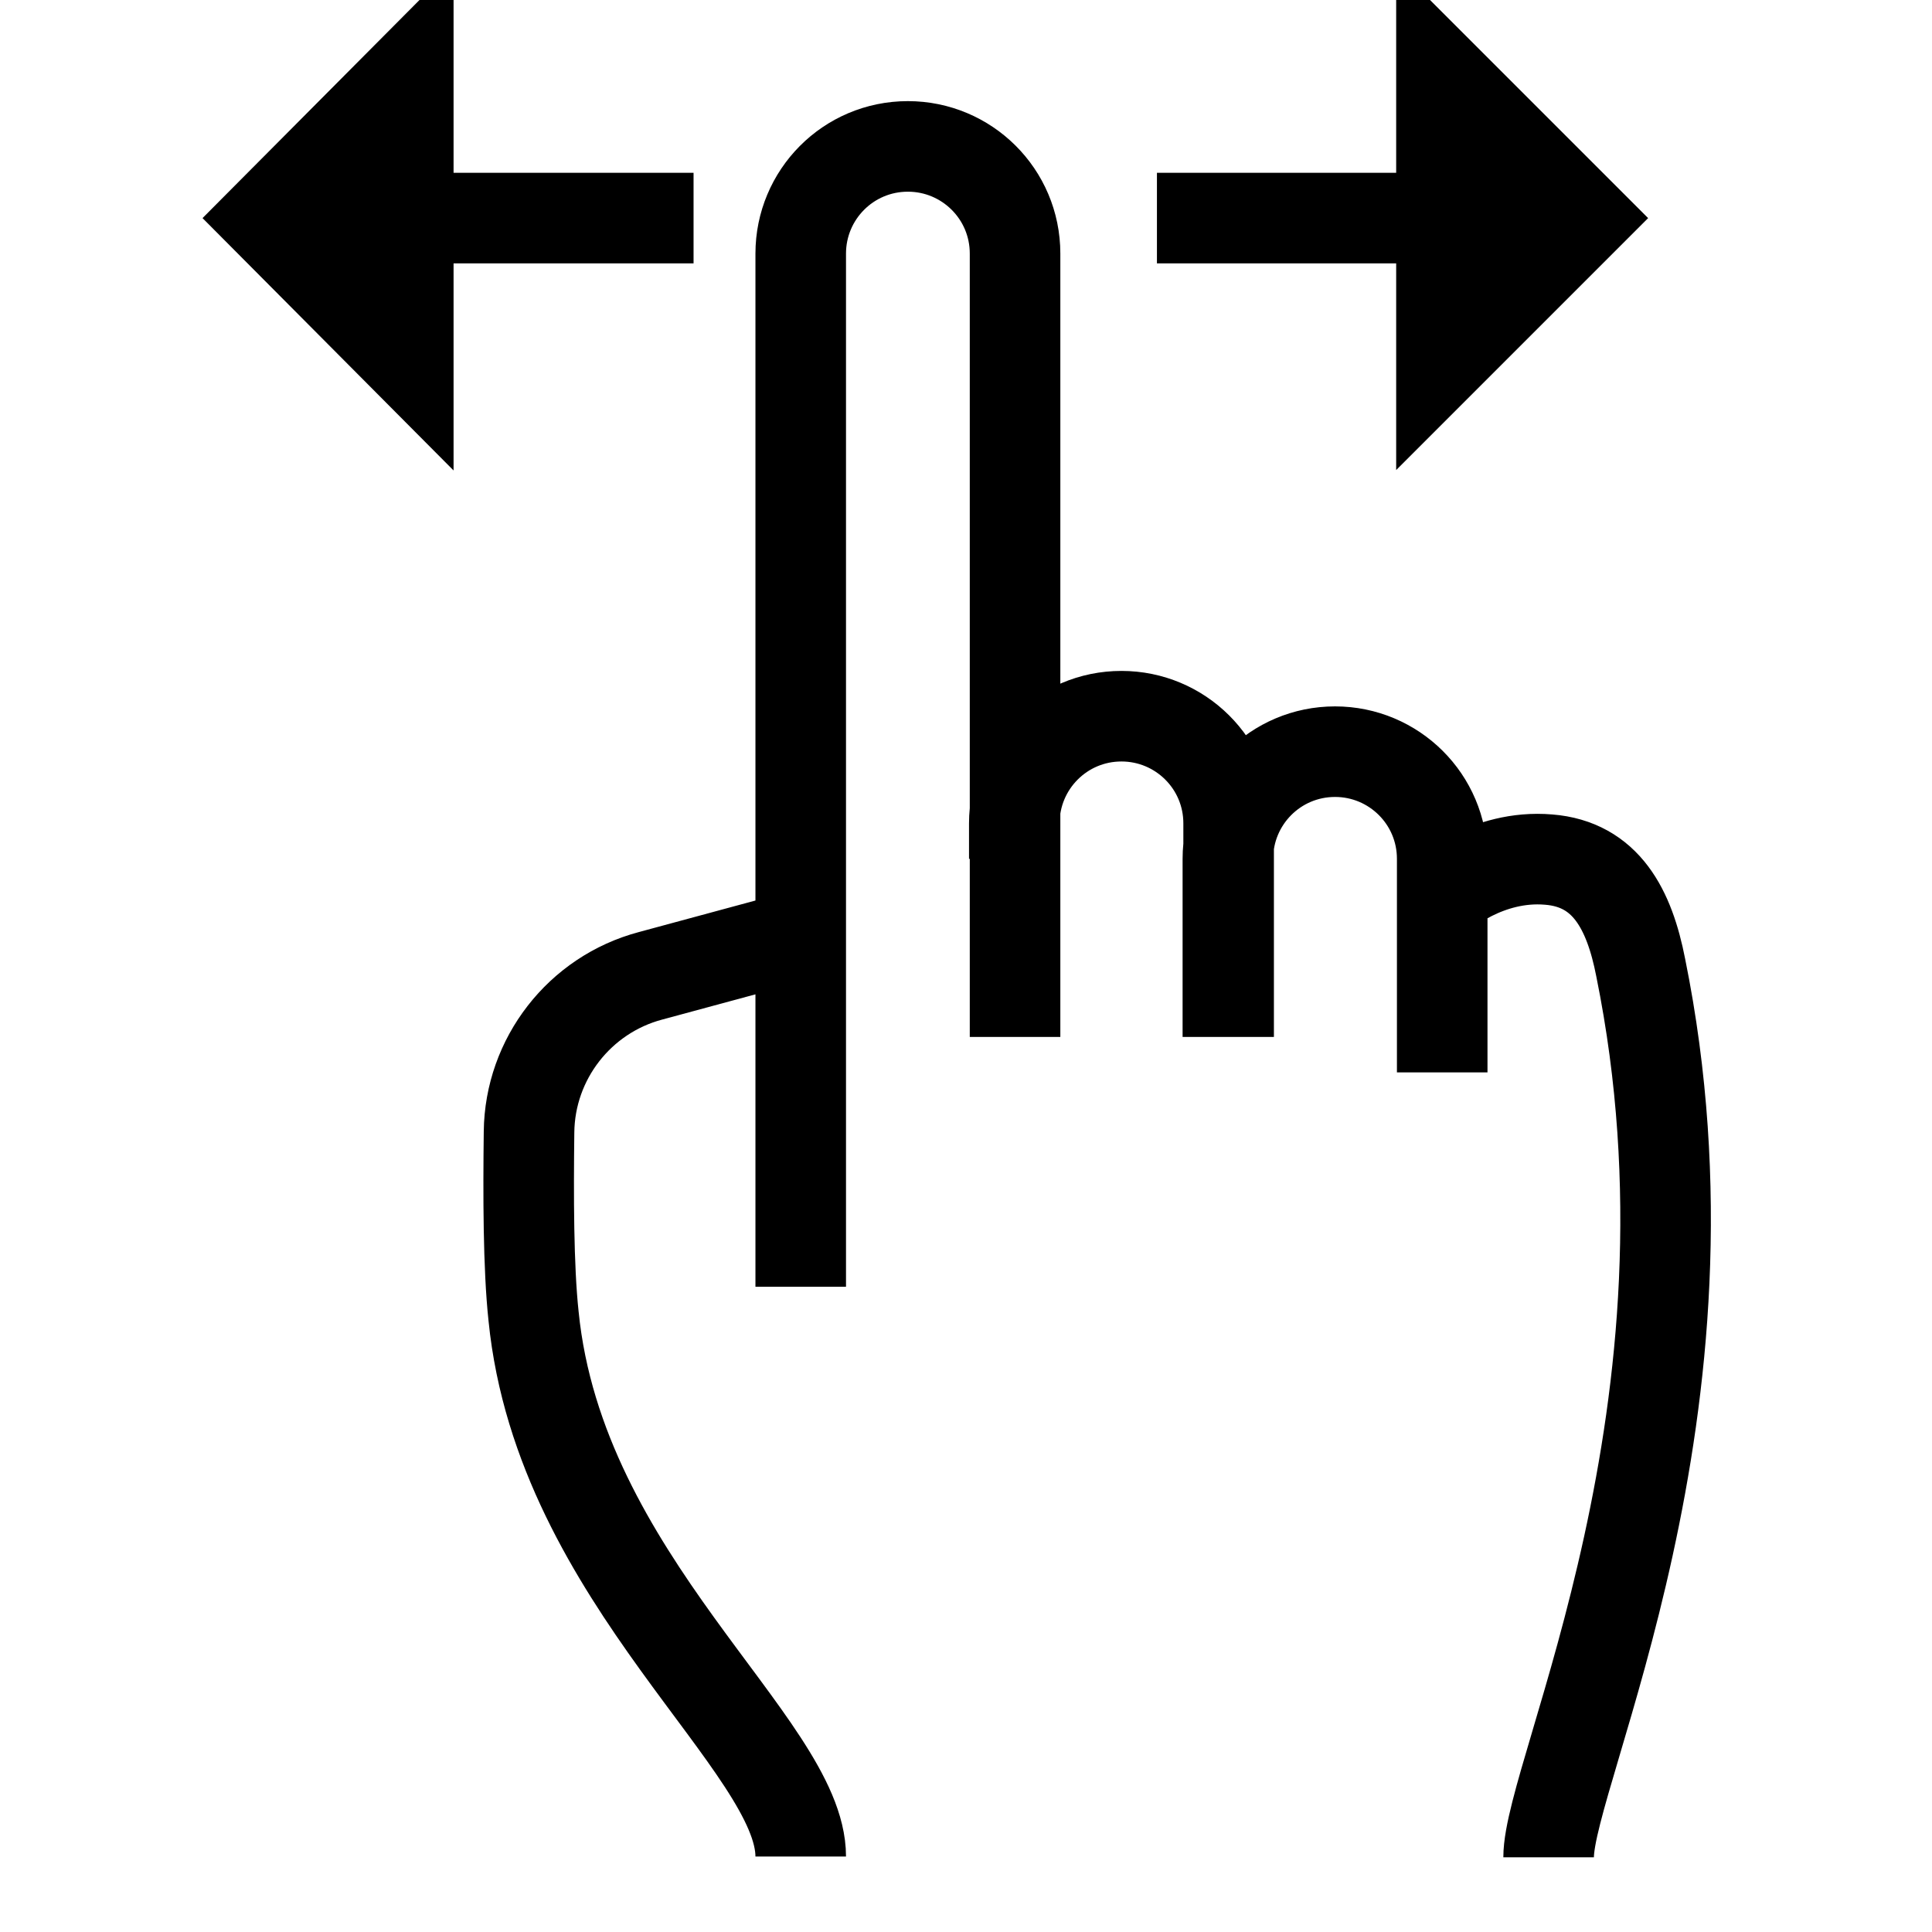 <?xml version="1.0" encoding="utf-8"?>
<!-- Svg Vector Icons : http://www.onlinewebfonts.com/icon -->
<!DOCTYPE svg PUBLIC "-//W3C//DTD SVG 1.1//EN" "http://www.w3.org/Graphics/SVG/1.1/DTD/svg11.dtd">
<svg version="1.1" xmlns="http://www.w3.org/2000/svg" xmlns:xlink="http://www.w3.org/1999/xlink" x="0px" y="0px" viewBox="0 0 256 256" enable-background="new 0 0 256 256" xml:space="preserve">
<g> <path stroke-width="12" fill-opacity="0" stroke="#000000"  d="M35.3,28.9h56.6H35.3z M54.1,47.8L35.3,28.9L54.1,10V47.8z M209.9,28.9h-56.6H209.9z M191,10l18.9,18.9 L191,47.8V10z M134.4,113.8v-4.7c0-7.8,6.3-14.2,14.2-14.2l0,0c7.8,0,14.2,6.3,14.2,14.2v28.3 M162.7,137.4v-23.6 c0-7.8,6.3-14.2,14.2-14.2l0,0c7.8,0,14.2,6.3,14.2,14.2v28.3 M106.1,170.5V33.6c0-7.8,6.3-14.2,14.2-14.2l0,0 c7.8,0,14.2,6.3,14.2,14.2v103.8 M106.1,246c0-14.8-31.9-36.6-35.4-71.6c-0.7-6.5-0.7-16.1-0.6-24.4c0.1-9.7,6.7-18.2,16.1-20.7 l20.7-5.6 M191,118.6c0,0,6-5.4,14.2-4.7c7.6,0.6,10.7,6.6,12.2,14.3c11.9,58.6-12.2,106.6-12.2,117.9"/></g>
</svg>
